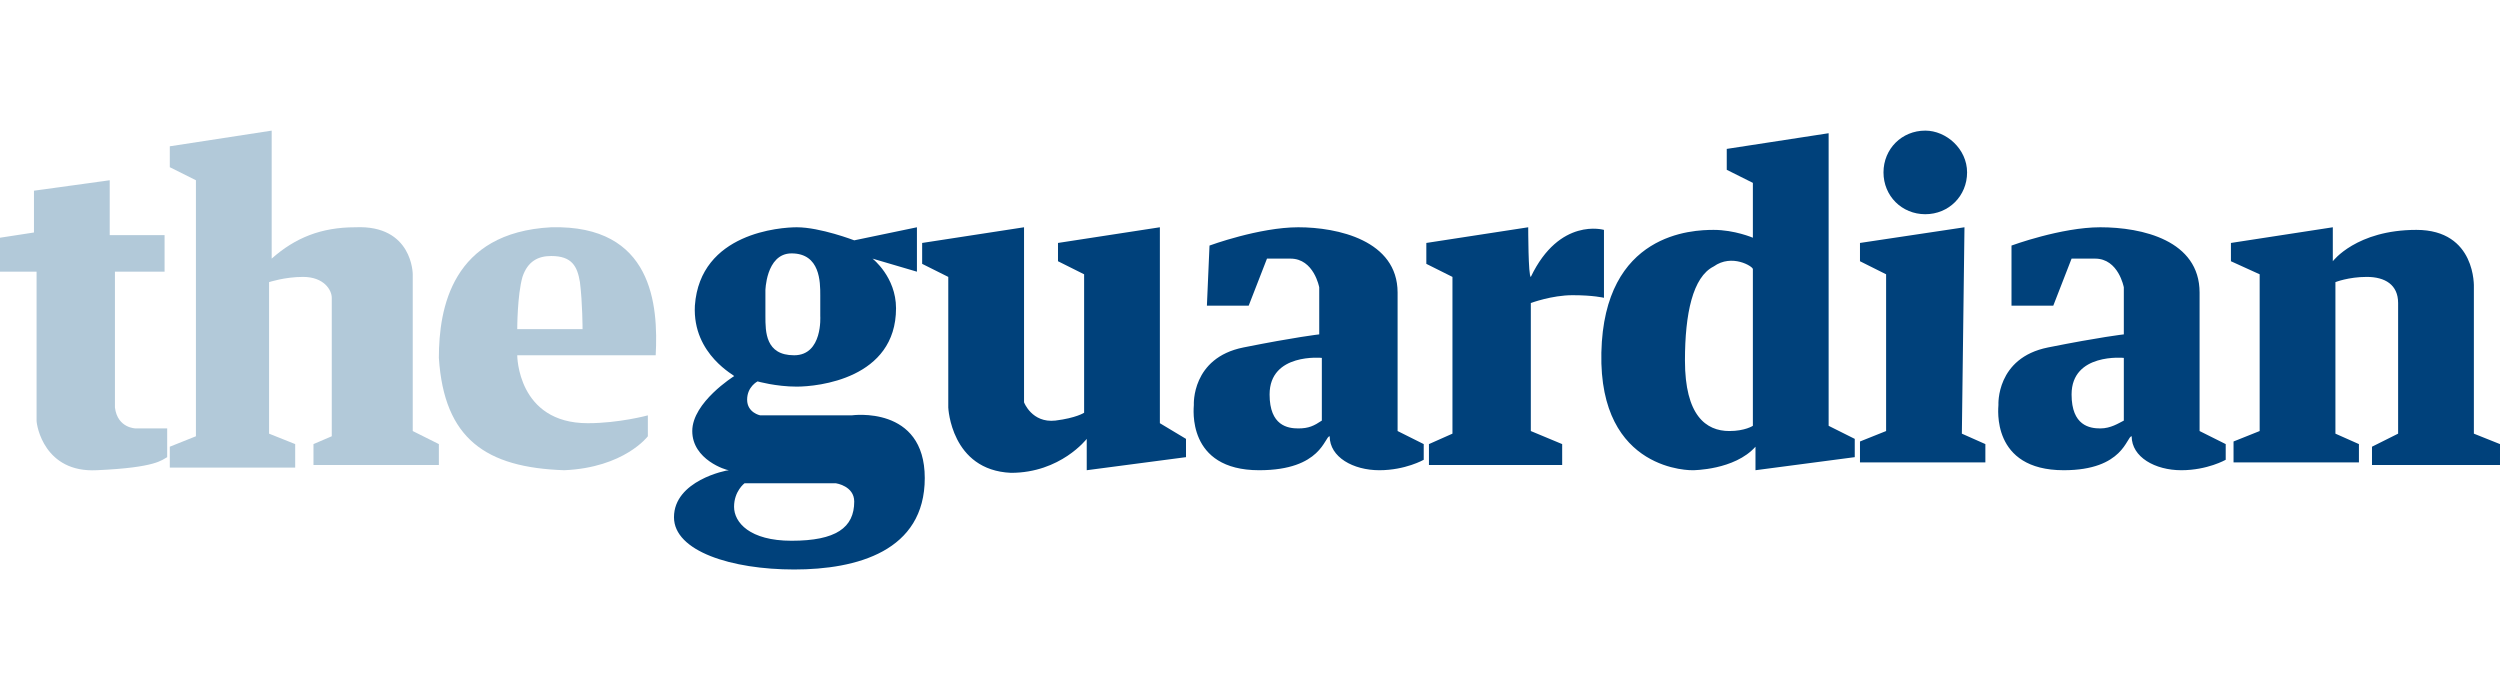<?xml version="1.0" encoding="utf-8"?>
<!-- Generator: Adobe Illustrator 24.1.2, SVG Export Plug-In . SVG Version: 6.00 Build 0)  -->
<svg version="1.1" id="Layer_1" xmlns="http://www.w3.org/2000/svg" xmlns:xlink="http://www.w3.org/1999/xlink" x="0px" y="0px"
	 viewBox="0 0 95.7 26" style="enable-background:new 0 0 95.7 26;" xml:space="preserve">
<style type="text/css">
	.st0{fill-rule:evenodd;clip-rule:evenodd;fill:#FFFFFF;}
	.st1{fill:#404041;}
	.st2{fill:#009AFF;}
	.st3{fill:#122361;}
	.st4{fill:#EF6D26;}
	.st5{fill:#D32229;}
	.st6{fill:#919094;}
	.st7{fill:#DD052C;}
	.st8{fill:#D6392F;}
	.st9{fill:#FFFFFF;}
	.st10{fill:#E41C29;}
	.st11{fill:#110F0D;}
	.st12{fill:#B2C9D9;}
	.st13{fill:#00417B;}
	.st14{fill:#EBBDA7;}
	.st15{fill:#0C0E0F;}
</style>
<g id="Export">
	<g id="news">
		<rect id="Rectangle" x="-144" y="-13" class="st0" width="1408" height="52"/>
		<g id="guardian" transform="translate(128, 0)">
			<g id="the-guardian" transform="translate(16, 18)">
				<path id="Shape_35_" class="st12" d="M-137.8-9h-2l0-2.1l-2.9,0.4v1.6l-1.3,0.2v1.3h1.4l0,5.7c0,0.2,0.3,2,2.3,1.9
					c2.3-0.1,2.5-0.4,2.7-0.5c0,0,0-1.1,0-1.1l-1.2,0c0,0-0.7,0-0.8-0.8c0,0,0-5.2,0-5.2l1.9,0V-9L-137.8-9z M-133.6-13l-3.9,0.6
					l0,0.8l1,0.5l0,9.8l-1,0.4l0,0.8l4.8,0V-1l-1-0.4l0-5.8c0,0,0.6-0.2,1.3-0.2c0.8,0,1.1,0.5,1.1,0.8v5.3L-132-1v0.8h4.8V-1
					l-1-0.5v-6c0,0,0-1.9-2.2-1.8c-1.3,0-2.3,0.4-3.2,1.2C-133.6-8.1-133.6-13-133.6-13z M-118.9-4.4c0.1-1.9-0.1-5-4-4.9
					c-3.8,0.2-4.3,3.1-4.3,5c0.2,3.1,1.8,4.2,4.8,4.3c2.3-0.1,3.2-1.3,3.2-1.3v-0.8c0,0-1.1,0.3-2.3,0.3c-2.7,0-2.7-2.6-2.7-2.6
					H-118.9L-118.9-4.4z M-124.2-5.4c0,0,0-1.3,0.2-2c0.2-0.6,0.6-0.8,1.1-0.8c0.8,0,1,0.4,1.1,1c0.1,0.8,0.1,1.8,0.1,1.8
					L-124.2-5.4L-124.2-5.4z"/>
				<path id="Shape_36_" class="st13" d="M-111.4-2.1h-3.5c0,0-0.5-0.1-0.5-0.6c0-0.5,0.4-0.7,0.4-0.7s0.7,0.2,1.5,0.2
					c0.8,0,3.8-0.3,3.8-3c0-1.2-0.9-1.9-0.9-1.9l1.7,0.5l0-1.7l-2.4,0.5c0,0-1.3-0.5-2.2-0.5c-0.6,0-3.7,0.2-3.9,3
					c-0.1,1.9,1.6,2.7,1.5,2.7c0,0-1.6,1-1.6,2.1c0,1.1,1.3,1.5,1.4,1.5c0,0,0,0,0,0l0,0c-0.1,0-2.1,0.4-2.1,1.8c0,1.3,2.2,2,4.6,2
					c2.4,0,5-0.7,5-3.5S-111.4-2.1-111.4-2.1L-111.4-2.1z M-113.7-8.3c1.1,0,1.1,1.1,1.1,1.6v0.8c0,0,0.1,1.5-1,1.5
					c-1.1,0-1.1-0.9-1.1-1.5v-1C-114.7-6.8-114.7-8.3-113.7-8.3L-113.7-8.3z M-113.7,2.7c-1.6,0-2.2-0.7-2.2-1.3s0.4-0.9,0.4-0.9
					l3.5,0c0,0,0.7,0.1,0.7,0.7C-111.3,2.2-112,2.7-113.7,2.7L-113.7,2.7z M-104.8-9.3l-3.9,0.6v0.8l1,0.5v5c0,0,0.1,2.4,2.4,2.5
					c1.9,0,2.9-1.3,2.9-1.3V0l3.8-0.5v-0.7l-1-0.6v-7.5l-3.9,0.6v0.7l1,0.5v5.3c0,0-0.3,0.2-1.1,0.3c-0.9,0.1-1.2-0.7-1.2-0.7
					L-104.8-9.3L-104.8-9.3z M-97.7-8.6c0,0,1.9-0.7,3.4-0.7s3.8,0.5,3.8,2.5v5.3l1,0.5v0.6c0,0-0.7,0.4-1.7,0.4
					c-1,0-1.9-0.5-1.9-1.3c-0.2,0-0.3,1.3-2.7,1.3c-2.8,0-2.5-2.4-2.5-2.5c0,0-0.1-1.8,1.9-2.2c2-0.4,2.9-0.5,2.9-0.5l0-1.8
					c0,0-0.2-1.1-1.1-1.1c-0.9,0-0.9,0-0.9,0l-0.7,1.8h-1.6L-97.7-8.6L-97.7-8.6z M-93.4-1.9v-2.4c0,0-2-0.2-2,1.4
					c0,1.2,0.7,1.3,1.1,1.3C-93.9-1.6-93.7-1.7-93.4-1.9L-93.4-1.9z M-85.5-9.3l-3.9,0.6v0.8l1,0.5v6L-89.3-1v0.8h5.1V-1l-1.2-0.5
					l0-4.9c0,0,0.8-0.3,1.6-0.3c0.8,0,1.2,0.1,1.2,0.1v-2.6c0,0-1.7-0.5-2.8,1.8C-85.5-7.4-85.5-9.3-85.5-9.3L-85.5-9.3z
					 M-77.9-12.3v0.8l1,0.5v2.1c0,0-0.7-0.3-1.5-0.3c-0.8,0-4.2,0.1-4.3,4.7C-82.8,0.1-79.2,0-79.2,0c0,0,1.6,0,2.4-0.9
					c0,0,0,0.9,0,0.9l3.8-0.5v-0.7L-74-1.7l0-11.2L-77.9-12.3L-77.9-12.3z M-76.9-7.7v6c0,0-0.3,0.2-0.9,0.2c-0.9,0-1.7-0.6-1.7-2.7
					c0-1.8,0.3-3.2,1.1-3.6C-77.7-8.3-76.9-7.8-76.9-7.7L-76.9-7.7z M-68.7-11.4c0,0.9-0.7,1.6-1.6,1.6c-0.9,0-1.6-0.7-1.6-1.6
					c0-0.9,0.7-1.6,1.6-1.6C-69.5-13-68.7-12.3-68.7-11.4z M-68.8-9.3l-4,0.6V-8l1,0.5v6l-1,0.4v0.8h4.8V-1l-0.9-0.4L-68.8-9.3
					L-68.8-9.3z M-67-8.6c0,0,1.9-0.7,3.4-0.7c1.6,0,3.8,0.5,3.8,2.5v5.3l1,0.5v0.6c0,0-0.7,0.4-1.7,0.4c-1,0-1.9-0.5-1.9-1.3
					C-62.6-1.3-62.7,0-65,0c-2.8,0-2.5-2.4-2.5-2.5c0,0-0.1-1.8,1.9-2.2c2-0.4,2.9-0.5,2.9-0.5l0-1.8c0,0-0.2-1.1-1.1-1.1
					c-0.9,0-0.9,0-0.9,0l-0.7,1.8H-67L-67-8.6z M-62.7-1.9v-2.4c0,0-2-0.2-2,1.4c0,1.2,0.7,1.3,1.1,1.3C-63.2-1.6-62.9-1.8-62.7-1.9
					L-62.7-1.9z M-54.7-9.3l-3.9,0.6V-8l1.1,0.5v6l-1,0.4v0.8h4.8V-1l-0.9-0.4v-5.8c0,0,0.5-0.2,1.2-0.2c0.7,0,1.2,0.3,1.2,1v5
					l-1,0.5l0,0.7h4.9V-1l-1-0.4V-7c0,0,0.1-2.2-2.2-2.2S-54.7-8-54.7-8L-54.7-9.3z"/>
			</g>
		</g>
	</g>
</g>
</svg>
